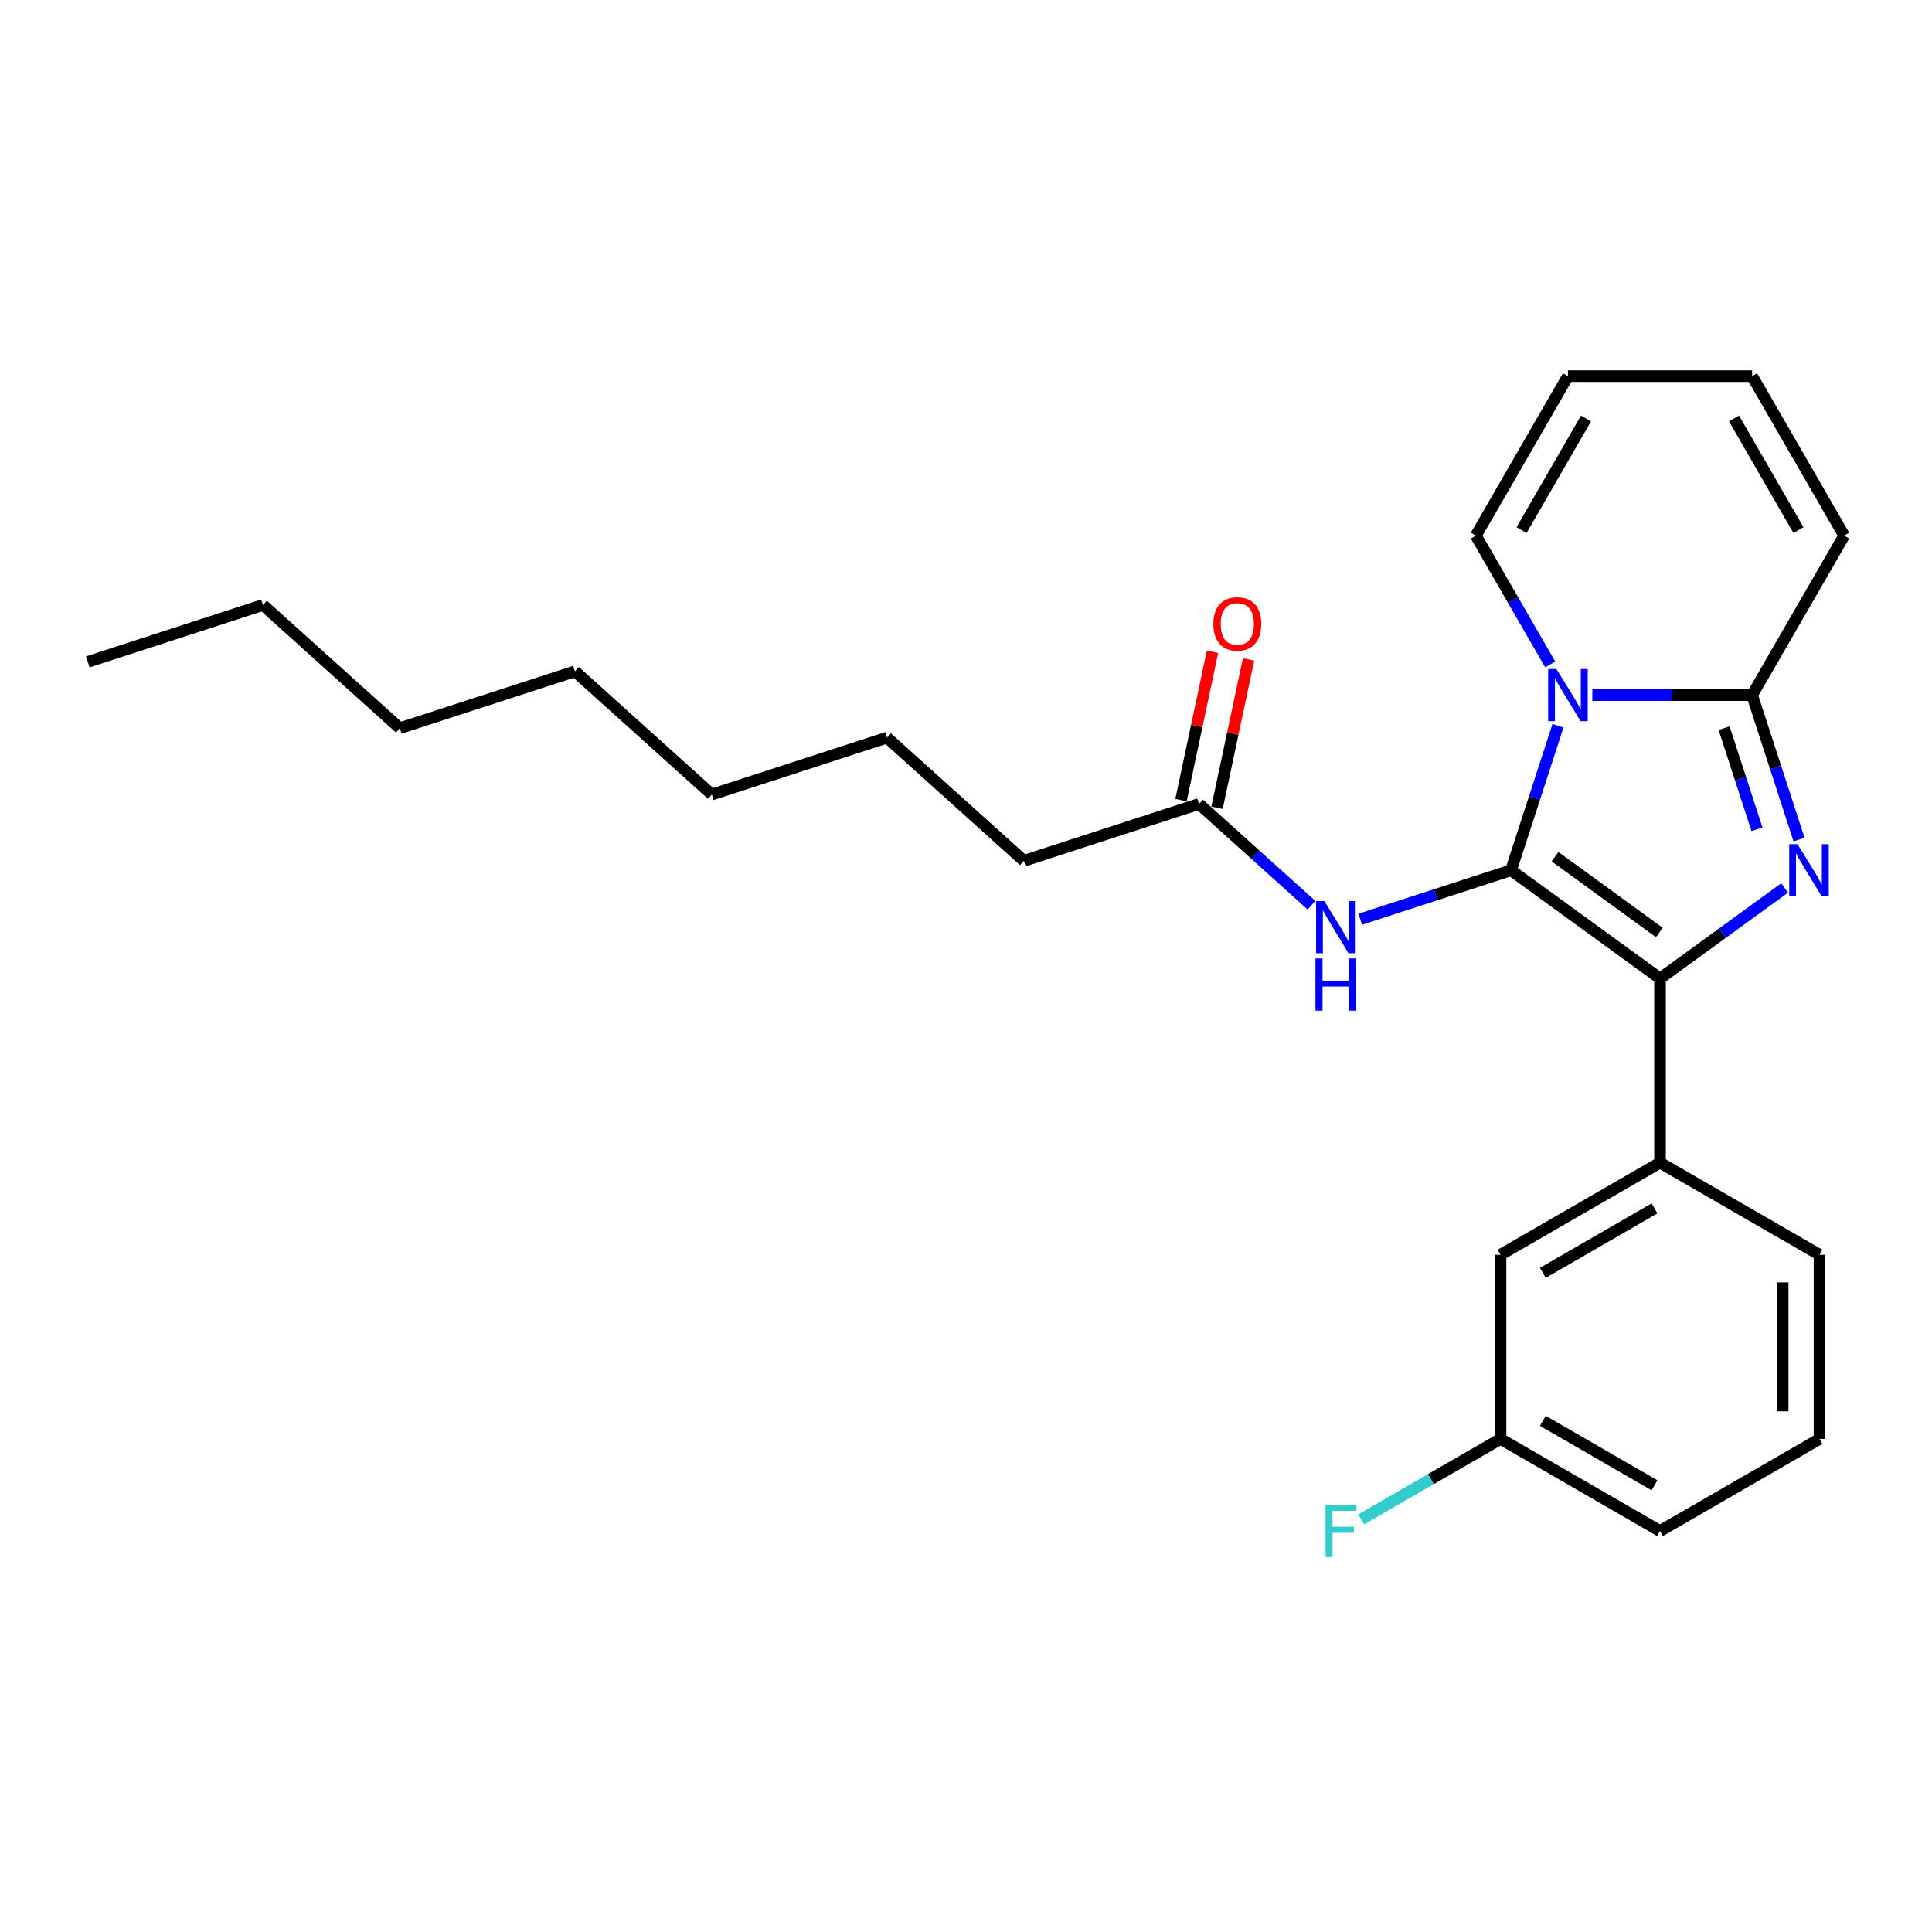 <?xml version='1.0' encoding='iso-8859-1'?>
<svg version='1.1' baseProfile='full'
              xmlns='http://www.w3.org/2000/svg'
                      xmlns:rdkit='http://www.rdkit.org/xml'
                      xmlns:xlink='http://www.w3.org/1999/xlink'
                  xml:space='preserve'
width='1000px' height='1000px' viewBox='0 0 1000 1000'>
<!-- END OF HEADER -->
<rect style='opacity:1.0;fill:#FFFFFF;stroke:none' width='1000' height='1000' x='0' y='0'> </rect>
<path class='bond-0' d='M 529.947,445.574 L 459.108,381.79' style='fill:none;fill-rule:evenodd;stroke:#000000;stroke-width:6px;stroke-linecap:butt;stroke-linejoin:miter;stroke-opacity:1' />
<path class='bond-1' d='M 529.947,445.574 L 620.606,416.118' style='fill:none;fill-rule:evenodd;stroke:#000000;stroke-width:6px;stroke-linecap:butt;stroke-linejoin:miter;stroke-opacity:1' />
<path class='bond-2' d='M 678.824,468.538 L 649.715,442.328' style='fill:none;fill-rule:evenodd;stroke:#0000FF;stroke-width:6px;stroke-linecap:butt;stroke-linejoin:miter;stroke-opacity:1' />
<path class='bond-2' d='M 649.715,442.328 L 620.606,416.118' style='fill:none;fill-rule:evenodd;stroke:#000000;stroke-width:6px;stroke-linecap:butt;stroke-linejoin:miter;stroke-opacity:1' />
<path class='bond-3' d='M 704.066,475.801 L 743.085,463.123' style='fill:none;fill-rule:evenodd;stroke:#0000FF;stroke-width:6px;stroke-linecap:butt;stroke-linejoin:miter;stroke-opacity:1' />
<path class='bond-3' d='M 743.085,463.123 L 782.103,450.445' style='fill:none;fill-rule:evenodd;stroke:#000000;stroke-width:6px;stroke-linecap:butt;stroke-linejoin:miter;stroke-opacity:1' />
<path class='bond-4' d='M 629.93,418.1 L 638.091,379.706' style='fill:none;fill-rule:evenodd;stroke:#000000;stroke-width:6px;stroke-linecap:butt;stroke-linejoin:miter;stroke-opacity:1' />
<path class='bond-4' d='M 638.091,379.706 L 646.251,341.312' style='fill:none;fill-rule:evenodd;stroke:#FF0000;stroke-width:6px;stroke-linecap:butt;stroke-linejoin:miter;stroke-opacity:1' />
<path class='bond-4' d='M 611.282,414.136 L 619.442,375.742' style='fill:none;fill-rule:evenodd;stroke:#000000;stroke-width:6px;stroke-linecap:butt;stroke-linejoin:miter;stroke-opacity:1' />
<path class='bond-4' d='M 619.442,375.742 L 627.603,337.348' style='fill:none;fill-rule:evenodd;stroke:#FF0000;stroke-width:6px;stroke-linecap:butt;stroke-linejoin:miter;stroke-opacity:1' />
<path class='bond-5' d='M 459.108,381.79 L 368.45,411.247' style='fill:none;fill-rule:evenodd;stroke:#000000;stroke-width:6px;stroke-linecap:butt;stroke-linejoin:miter;stroke-opacity:1' />
<path class='bond-6' d='M 931.18,434.564 L 919.032,397.175' style='fill:none;fill-rule:evenodd;stroke:#0000FF;stroke-width:6px;stroke-linecap:butt;stroke-linejoin:miter;stroke-opacity:1' />
<path class='bond-6' d='M 919.032,397.175 L 906.884,359.787' style='fill:none;fill-rule:evenodd;stroke:#000000;stroke-width:6px;stroke-linecap:butt;stroke-linejoin:miter;stroke-opacity:1' />
<path class='bond-6' d='M 909.404,429.239 L 900.9,403.067' style='fill:none;fill-rule:evenodd;stroke:#0000FF;stroke-width:6px;stroke-linecap:butt;stroke-linejoin:miter;stroke-opacity:1' />
<path class='bond-6' d='M 900.9,403.067 L 892.396,376.895' style='fill:none;fill-rule:evenodd;stroke:#000000;stroke-width:6px;stroke-linecap:butt;stroke-linejoin:miter;stroke-opacity:1' />
<path class='bond-7' d='M 923.719,459.615 L 891.471,483.045' style='fill:none;fill-rule:evenodd;stroke:#0000FF;stroke-width:6px;stroke-linecap:butt;stroke-linejoin:miter;stroke-opacity:1' />
<path class='bond-7' d='M 891.471,483.045 L 859.222,506.475' style='fill:none;fill-rule:evenodd;stroke:#000000;stroke-width:6px;stroke-linecap:butt;stroke-linejoin:miter;stroke-opacity:1' />
<path class='bond-8' d='M 782.103,450.445 L 794.252,413.056' style='fill:none;fill-rule:evenodd;stroke:#000000;stroke-width:6px;stroke-linecap:butt;stroke-linejoin:miter;stroke-opacity:1' />
<path class='bond-8' d='M 794.252,413.056 L 806.4,375.668' style='fill:none;fill-rule:evenodd;stroke:#0000FF;stroke-width:6px;stroke-linecap:butt;stroke-linejoin:miter;stroke-opacity:1' />
<path class='bond-9' d='M 782.103,450.445 L 859.222,506.475' style='fill:none;fill-rule:evenodd;stroke:#000000;stroke-width:6px;stroke-linecap:butt;stroke-linejoin:miter;stroke-opacity:1' />
<path class='bond-9' d='M 804.877,443.426 L 858.86,482.647' style='fill:none;fill-rule:evenodd;stroke:#000000;stroke-width:6px;stroke-linecap:butt;stroke-linejoin:miter;stroke-opacity:1' />
<path class='bond-10' d='M 859.222,506.475 L 859.222,601.799' style='fill:none;fill-rule:evenodd;stroke:#000000;stroke-width:6px;stroke-linecap:butt;stroke-linejoin:miter;stroke-opacity:1' />
<path class='bond-11' d='M 824.181,359.787 L 865.532,359.787' style='fill:none;fill-rule:evenodd;stroke:#0000FF;stroke-width:6px;stroke-linecap:butt;stroke-linejoin:miter;stroke-opacity:1' />
<path class='bond-11' d='M 865.532,359.787 L 906.884,359.787' style='fill:none;fill-rule:evenodd;stroke:#000000;stroke-width:6px;stroke-linecap:butt;stroke-linejoin:miter;stroke-opacity:1' />
<path class='bond-12' d='M 802.391,343.906 L 783.144,310.57' style='fill:none;fill-rule:evenodd;stroke:#0000FF;stroke-width:6px;stroke-linecap:butt;stroke-linejoin:miter;stroke-opacity:1' />
<path class='bond-12' d='M 783.144,310.57 L 763.898,277.234' style='fill:none;fill-rule:evenodd;stroke:#000000;stroke-width:6px;stroke-linecap:butt;stroke-linejoin:miter;stroke-opacity:1' />
<path class='bond-13' d='M 906.884,359.787 L 954.545,277.234' style='fill:none;fill-rule:evenodd;stroke:#000000;stroke-width:6px;stroke-linecap:butt;stroke-linejoin:miter;stroke-opacity:1' />
<path class='bond-14' d='M 954.545,277.234 L 906.884,194.681' style='fill:none;fill-rule:evenodd;stroke:#000000;stroke-width:6px;stroke-linecap:butt;stroke-linejoin:miter;stroke-opacity:1' />
<path class='bond-14' d='M 930.886,274.383 L 897.522,216.596' style='fill:none;fill-rule:evenodd;stroke:#000000;stroke-width:6px;stroke-linecap:butt;stroke-linejoin:miter;stroke-opacity:1' />
<path class='bond-15' d='M 906.884,194.681 L 811.56,194.681' style='fill:none;fill-rule:evenodd;stroke:#000000;stroke-width:6px;stroke-linecap:butt;stroke-linejoin:miter;stroke-opacity:1' />
<path class='bond-16' d='M 811.56,194.681 L 763.898,277.234' style='fill:none;fill-rule:evenodd;stroke:#000000;stroke-width:6px;stroke-linecap:butt;stroke-linejoin:miter;stroke-opacity:1' />
<path class='bond-16' d='M 820.921,216.596 L 787.558,274.383' style='fill:none;fill-rule:evenodd;stroke:#000000;stroke-width:6px;stroke-linecap:butt;stroke-linejoin:miter;stroke-opacity:1' />
<path class='bond-17' d='M 776.669,649.46 L 859.222,601.799' style='fill:none;fill-rule:evenodd;stroke:#000000;stroke-width:6px;stroke-linecap:butt;stroke-linejoin:miter;stroke-opacity:1' />
<path class='bond-17' d='M 798.584,658.822 L 856.371,625.458' style='fill:none;fill-rule:evenodd;stroke:#000000;stroke-width:6px;stroke-linecap:butt;stroke-linejoin:miter;stroke-opacity:1' />
<path class='bond-18' d='M 776.669,649.46 L 776.669,744.784' style='fill:none;fill-rule:evenodd;stroke:#000000;stroke-width:6px;stroke-linecap:butt;stroke-linejoin:miter;stroke-opacity:1' />
<path class='bond-19' d='M 776.669,744.784 L 740.597,765.61' style='fill:none;fill-rule:evenodd;stroke:#000000;stroke-width:6px;stroke-linecap:butt;stroke-linejoin:miter;stroke-opacity:1' />
<path class='bond-19' d='M 740.597,765.61 L 704.526,786.436' style='fill:none;fill-rule:evenodd;stroke:#33CCCC;stroke-width:6px;stroke-linecap:butt;stroke-linejoin:miter;stroke-opacity:1' />
<path class='bond-20' d='M 776.669,744.784 L 859.222,792.446' style='fill:none;fill-rule:evenodd;stroke:#000000;stroke-width:6px;stroke-linecap:butt;stroke-linejoin:miter;stroke-opacity:1' />
<path class='bond-20' d='M 798.584,735.423 L 856.371,768.786' style='fill:none;fill-rule:evenodd;stroke:#000000;stroke-width:6px;stroke-linecap:butt;stroke-linejoin:miter;stroke-opacity:1' />
<path class='bond-21' d='M 859.222,601.799 L 941.774,649.46' style='fill:none;fill-rule:evenodd;stroke:#000000;stroke-width:6px;stroke-linecap:butt;stroke-linejoin:miter;stroke-opacity:1' />
<path class='bond-22' d='M 941.774,744.784 L 941.774,649.46' style='fill:none;fill-rule:evenodd;stroke:#000000;stroke-width:6px;stroke-linecap:butt;stroke-linejoin:miter;stroke-opacity:1' />
<path class='bond-22' d='M 922.71,730.486 L 922.71,663.759' style='fill:none;fill-rule:evenodd;stroke:#000000;stroke-width:6px;stroke-linecap:butt;stroke-linejoin:miter;stroke-opacity:1' />
<path class='bond-23' d='M 941.774,744.784 L 859.222,792.446' style='fill:none;fill-rule:evenodd;stroke:#000000;stroke-width:6px;stroke-linecap:butt;stroke-linejoin:miter;stroke-opacity:1' />
<path class='bond-24' d='M 136.113,313.135 L 206.952,376.92' style='fill:none;fill-rule:evenodd;stroke:#000000;stroke-width:6px;stroke-linecap:butt;stroke-linejoin:miter;stroke-opacity:1' />
<path class='bond-25' d='M 136.113,313.135 L 45.455,342.592' style='fill:none;fill-rule:evenodd;stroke:#000000;stroke-width:6px;stroke-linecap:butt;stroke-linejoin:miter;stroke-opacity:1' />
<path class='bond-26' d='M 206.952,376.92 L 297.61,347.463' style='fill:none;fill-rule:evenodd;stroke:#000000;stroke-width:6px;stroke-linecap:butt;stroke-linejoin:miter;stroke-opacity:1' />
<path class='bond-27' d='M 368.45,411.247 L 297.61,347.463' style='fill:none;fill-rule:evenodd;stroke:#000000;stroke-width:6px;stroke-linecap:butt;stroke-linejoin:miter;stroke-opacity:1' />
<path  class='atom-1' d='M 685.478 466.404
L 694.324 480.702
Q 695.201 482.113, 696.611 484.668
Q 698.022 487.223, 698.099 487.375
L 698.099 466.404
L 701.683 466.404
L 701.683 493.399
L 697.984 493.399
L 688.49 477.766
Q 687.384 475.936, 686.202 473.839
Q 685.058 471.742, 684.715 471.094
L 684.715 493.399
L 681.207 493.399
L 681.207 466.404
L 685.478 466.404
' fill='#0000FF'/>
<path  class='atom-1' d='M 680.883 496.099
L 684.544 496.099
L 684.544 507.576
L 698.346 507.576
L 698.346 496.099
L 702.007 496.099
L 702.007 523.095
L 698.346 523.095
L 698.346 510.626
L 684.544 510.626
L 684.544 523.095
L 680.883 523.095
L 680.883 496.099
' fill='#0000FF'/>
<path  class='atom-3' d='M 628.032 322.953
Q 628.032 316.471, 631.235 312.849
Q 634.438 309.227, 640.425 309.227
Q 646.411 309.227, 649.614 312.849
Q 652.817 316.471, 652.817 322.953
Q 652.817 329.511, 649.576 333.248
Q 646.335 336.947, 640.425 336.947
Q 634.476 336.947, 631.235 333.248
Q 628.032 329.55, 628.032 322.953
M 640.425 333.896
Q 644.543 333.896, 646.754 331.151
Q 649.004 328.368, 649.004 322.953
Q 649.004 317.653, 646.754 314.984
Q 644.543 312.277, 640.425 312.277
Q 636.307 312.277, 634.057 314.946
Q 631.845 317.615, 631.845 322.953
Q 631.845 328.406, 634.057 331.151
Q 636.307 333.896, 640.425 333.896
' fill='#FF0000'/>
<path  class='atom-5' d='M 930.373 436.947
L 939.219 451.246
Q 940.096 452.657, 941.507 455.211
Q 942.918 457.766, 942.994 457.918
L 942.994 436.947
L 946.578 436.947
L 946.578 463.943
L 942.879 463.943
L 933.385 448.31
Q 932.279 446.48, 931.097 444.382
Q 929.954 442.285, 929.61 441.637
L 929.61 463.943
L 926.102 463.943
L 926.102 436.947
L 930.373 436.947
' fill='#0000FF'/>
<path  class='atom-8' d='M 805.593 346.289
L 814.439 360.587
Q 815.316 361.998, 816.726 364.553
Q 818.137 367.108, 818.213 367.26
L 818.213 346.289
L 821.798 346.289
L 821.798 373.285
L 818.099 373.285
L 808.605 357.651
Q 807.499 355.821, 806.317 353.724
Q 805.173 351.627, 804.83 350.979
L 804.83 373.285
L 801.322 373.285
L 801.322 346.289
L 805.593 346.289
' fill='#0000FF'/>
<path  class='atom-17' d='M 686.09 778.948
L 702.142 778.948
L 702.142 782.037
L 689.712 782.037
L 689.712 790.235
L 700.77 790.235
L 700.77 793.361
L 689.712 793.361
L 689.712 805.944
L 686.09 805.944
L 686.09 778.948
' fill='#33CCCC'/>
</svg>
